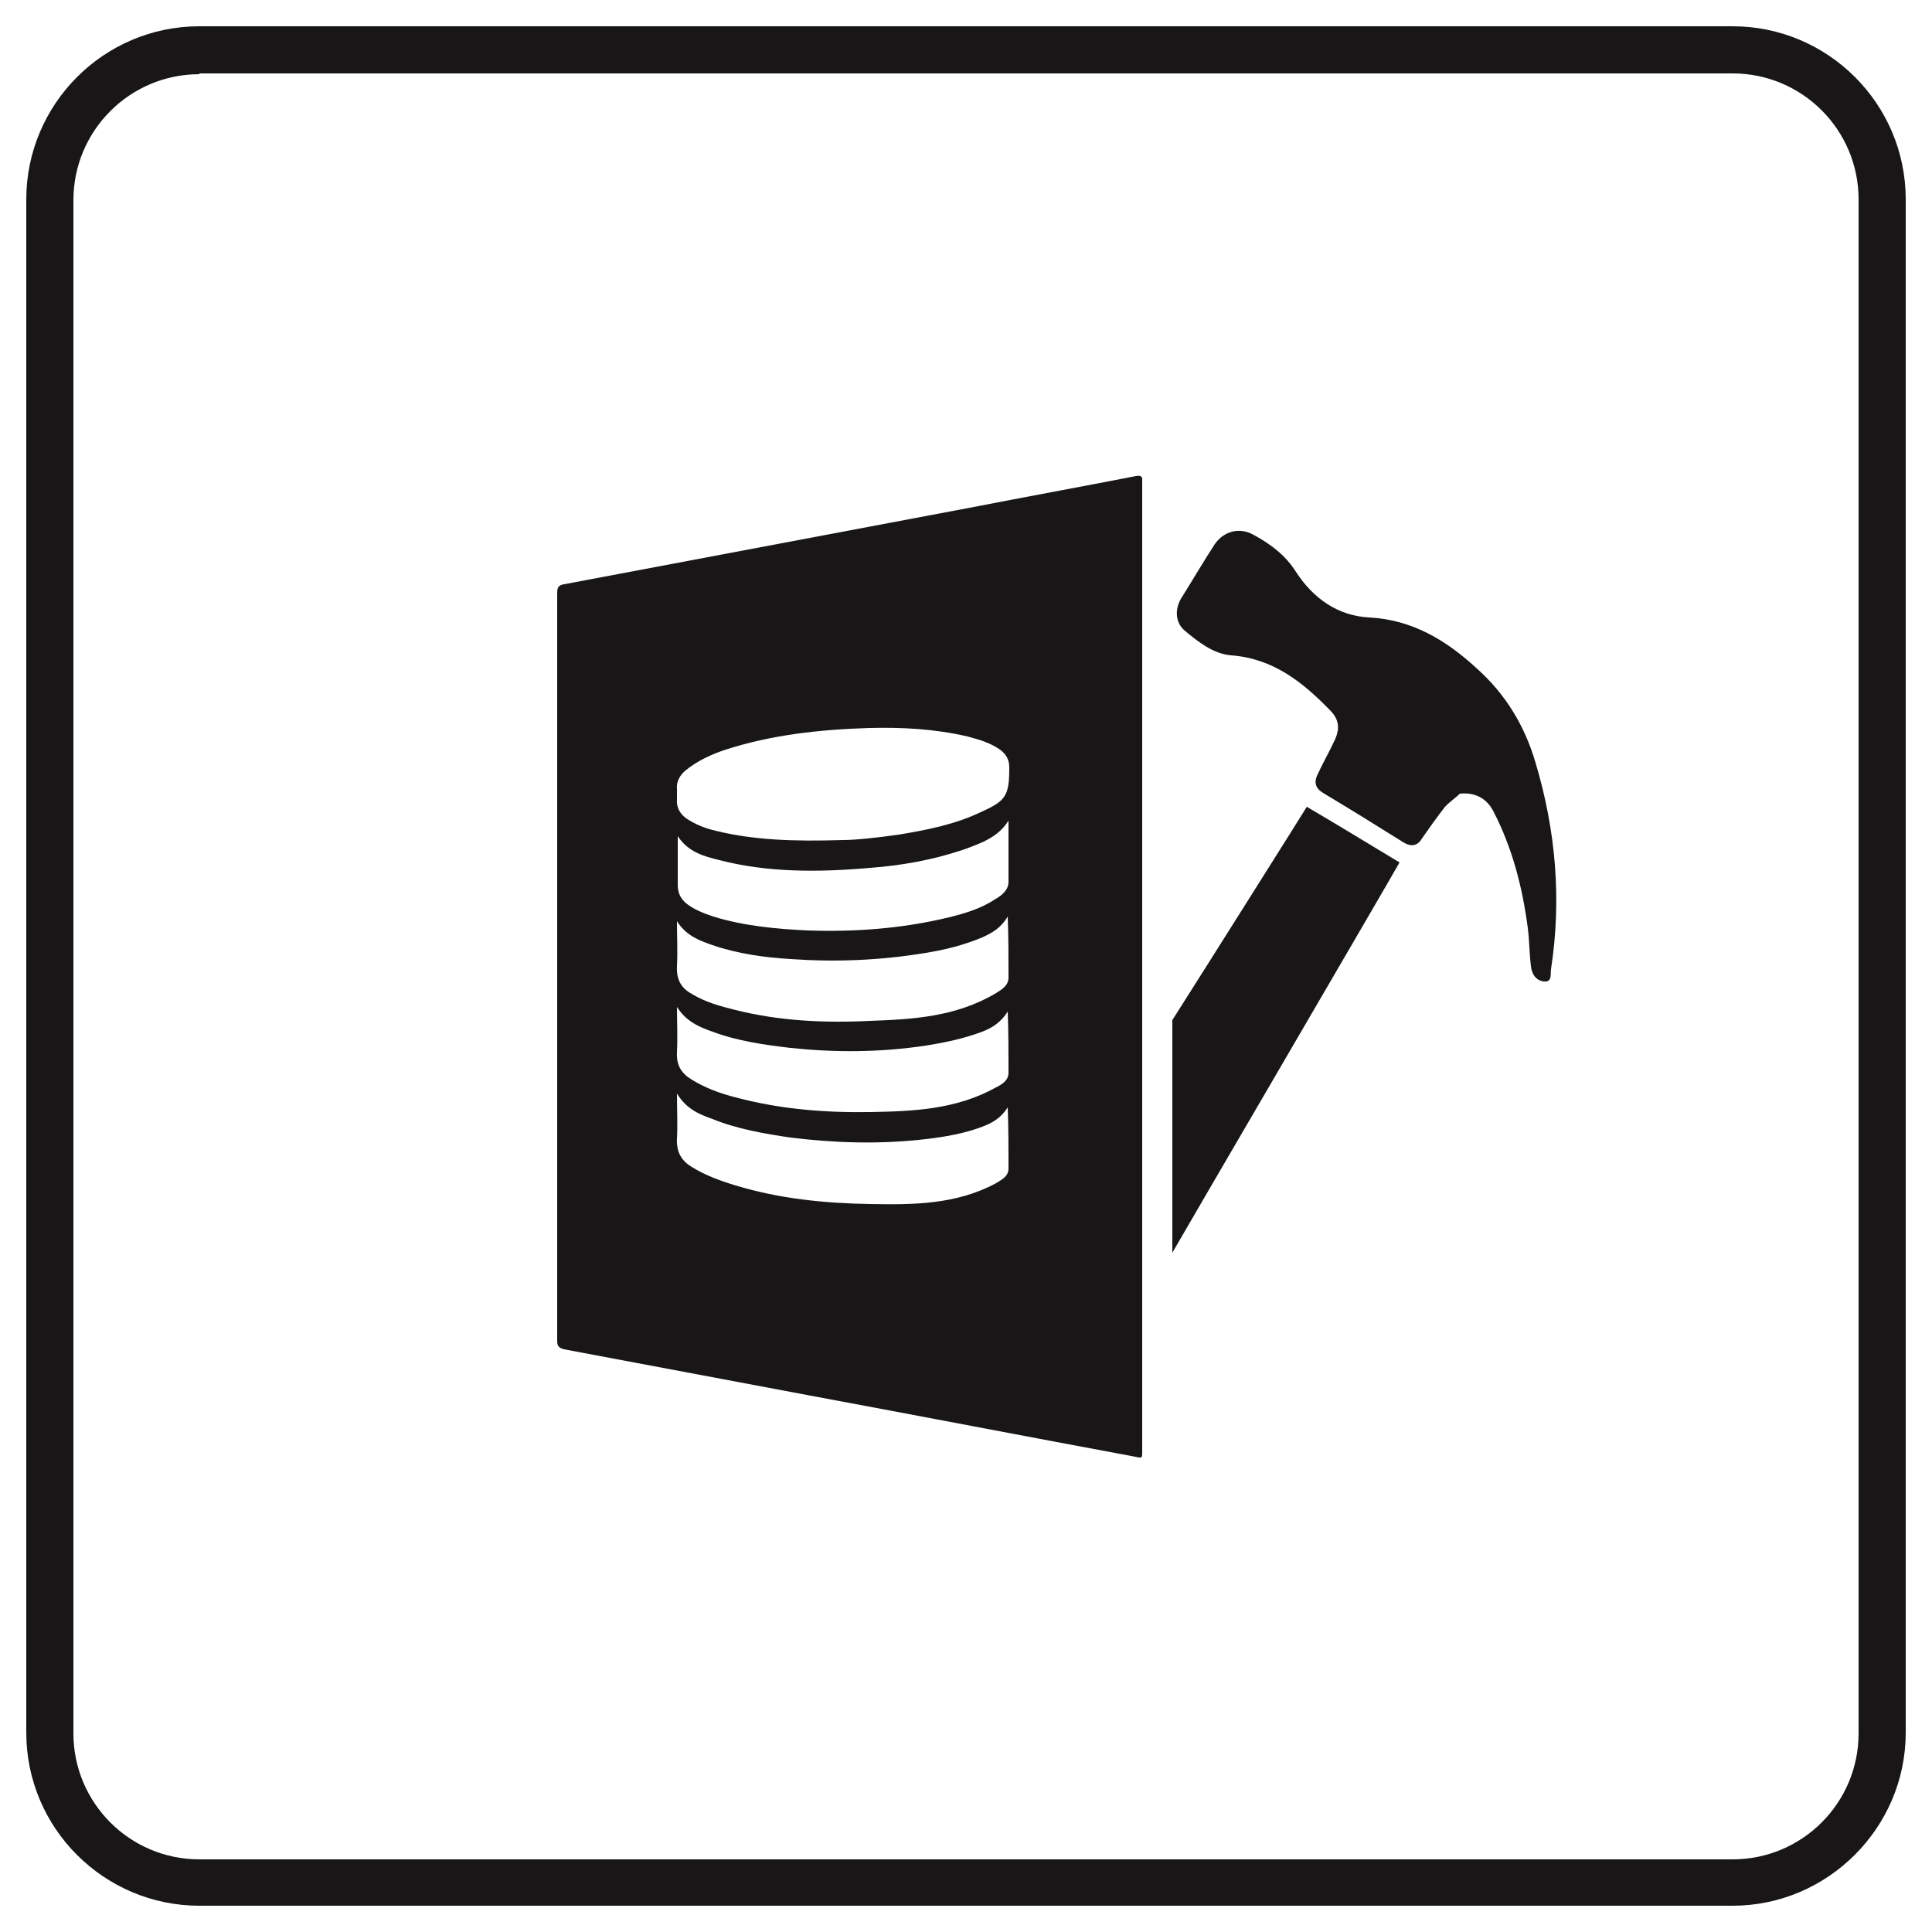 <?xml version="1.0" encoding="utf-8"?>
<!-- Generator: Adobe Illustrator 25.3.0, SVG Export Plug-In . SVG Version: 6.00 Build 0)  -->
<svg version="1.1" id="Layer_1" xmlns="http://www.w3.org/2000/svg" xmlns:xlink="http://www.w3.org/1999/xlink" x="0px" y="0px"
	 viewBox="0 0 250 250" style="enable-background:new 0 0 250 250;" xml:space="preserve">
<style type="text/css">
	.st0{fill:#181617;}
</style>
<g>
	<path class="st0" d="M224.2,246.6H25.8c-12.3,0-22.4-10-22.4-22.4V25.8c0-12.3,10-22.4,22.4-22.4h198.4c12.3,0,22.4,10,22.4,22.4
		v198.4C246.6,236.5,236.5,246.6,224.2,246.6z M25.8,9.6c-9,0-16.3,7.3-16.3,16.3v198.4c0,9,7.3,16.3,16.3,16.3h198.4
		c9,0,16.3-7.3,16.3-16.3V25.8c0-9-7.3-16.3-16.3-16.3H25.8V9.6z"/>
</g>
<g>
	<g>
		<g>
			<path class="st0" d="M181.1,111.6c-4-2.4-7.9-4.8-12-7.2c-0.1,0.2-13.2,21-17.4,27.6v30.1C152.3,161,179.3,114.8,181.1,111.6z"/>
			<path class="st0" d="M198.7,98.7c-1.4-4.8-3.9-8.9-7.6-12.2c-3.9-3.6-8.3-6.3-13.9-6.6c-4.1-0.2-7.3-2.5-9.5-5.9
				c-1.4-2.2-3.3-3.6-5.5-4.8c-1.8-1-3.8-0.5-5,1.2c-1.5,2.3-2.9,4.7-4.4,7.1c-0.8,1.4-0.7,3.1,0.5,4.1c1.8,1.5,3.7,3,6,3.2
				c5.4,0.4,9.2,3.4,12.8,7.1c1.2,1.2,1.3,2.4,0.6,3.9c-0.7,1.5-1.5,2.9-2.2,4.4c-0.5,1-0.3,1.8,0.7,2.4c3.5,2.1,6.9,4.2,10.4,6.4
				c1,0.6,1.8,0.5,2.4-0.5c0.9-1.3,1.9-2.7,2.9-4c0.6-0.7,1.4-1.2,2-1.8c1.8-0.2,3.4,0.5,4.3,2.2c2.5,4.8,3.8,9.9,4.5,15.2
				c0.2,1.6,0.2,3.3,0.4,4.9c0.1,1.1,0.7,1.9,1.7,2c1.1,0.1,0.8-1,0.9-1.6C202.1,116.3,201.3,107.4,198.7,98.7z"/>
		</g>
		<path class="st0" d="M147.8,164.3v-8.4c0,0,0,0,0,0c0-0.4,0-0.8,0-1.2l0-92.8c-0.1-0.3-0.3-0.4-0.8-0.3
			c-7.2,1.4-14.3,2.7-21.5,4.1C108,69,90.5,72.3,73,75.6c-0.7,0.1-0.9,0.4-0.9,1.1c0,32.3,0,64.5,0,96.8c0,0.7,0.2,0.9,0.9,1.1
			c10.6,2,21.3,4,31.9,6c14,2.6,28,5.3,42,7.9c0.9,0.2,0.9,0.2,0.9-0.7C147.8,179.9,147.8,172.1,147.8,164.3L147.8,164.3z
			 M130.5,151.2c0,1-0.8,1.4-1.6,1.9c-5.2,2.8-10.8,2.8-16.3,2.7c-6-0.1-11.8-0.7-17.4-2.4c-2-0.6-3.9-1.3-5.7-2.4
			c-1.3-0.8-2-1.9-1.9-3.7c0.1-1.8,0-3.7,0-5.8c1.2,2,2.9,2.7,4.6,3.3c3.2,1.3,6.7,1.9,10.1,2.4c5.7,0.7,11.5,0.9,17.5,0.2
			c2.5-0.3,4.9-0.7,7.3-1.6c1.3-0.5,2.4-1.1,3.3-2.5C130.5,146.1,130.5,148.7,130.5,151.2z M130.5,138.8c0,1-0.8,1.5-1.6,1.9
			c-5.2,2.9-10.8,3.1-16.3,3.2c-6,0.1-11.8-0.4-17.4-1.9c-2-0.5-3.9-1.2-5.7-2.3c-1.3-0.8-2-1.8-1.9-3.6c0.1-1.8,0-3.7,0-5.8
			c1.2,1.9,2.9,2.6,4.6,3.2c3.2,1.2,6.7,1.7,10.1,2.1c5.7,0.6,11.5,0.6,17.5-0.3c2.5-0.4,4.9-0.9,7.3-1.8c1.3-0.5,2.4-1.2,3.3-2.6
			C130.5,133.7,130.5,136.3,130.5,138.8z M130.5,126.5c0,1-0.8,1.5-1.6,2c-5.2,3.1-10.8,3.4-16.3,3.6c-6,0.3-11.8,0-17.4-1.4
			c-2-0.5-3.9-1-5.7-2.1c-1.3-0.7-2-1.8-1.9-3.6c0.1-1.9,0-3.7,0-5.8c1.2,1.9,2.9,2.5,4.6,3.1c3.2,1.1,6.7,1.6,10.1,1.8
			c5.7,0.4,11.5,0.2,17.5-0.8c2.5-0.4,4.9-1,7.3-2c1.3-0.6,2.4-1.2,3.3-2.7C130.5,121.4,130.5,123.9,130.5,126.5z M130.5,114.1
			c0,1.1-0.9,1.8-1.8,2.3c-1.8,1.2-3.9,1.8-5.9,2.3c-6.2,1.5-12.3,1.9-18.3,1.7c-4.2-0.2-8.3-0.6-12.2-1.8c-1.2-0.4-2.5-0.9-3.5-1.7
			c-0.7-0.6-1.1-1.3-1.1-2.4c0-2,0-4.1,0-6.3c1.4,2.1,3.4,2.6,5.4,3.1c6.2,1.6,12.7,1.6,19.5,1c4-0.3,8-1,11.9-2.3
			c0.9-0.3,1.9-0.7,2.8-1.1c1.2-0.6,2.3-1.3,3.2-2.7C130.5,109,130.5,111.6,130.5,114.1z M127.1,105c-3.5,1.7-7.2,2.4-10.8,3
			c-2.8,0.4-5.6,0.7-7.2,0.7c-6.5,0.2-11.6,0-16.5-1.2c-1.3-0.3-2.6-0.8-3.8-1.6c-0.8-0.6-1.3-1.4-1.2-2.5c0-0.4,0-0.9,0-1.3
			c-0.1-1,0.4-1.8,1.1-2.4c1.6-1.3,3.4-2.1,5.2-2.7c5.9-1.9,12.1-2.6,18.6-2.8c4.2-0.1,8.4,0.1,12.7,1.1c1.5,0.4,2.9,0.8,4.2,1.7
			c0.8,0.6,1.2,1.3,1.2,2.3C130.6,102.9,130.2,103.6,127.1,105z"/>
	</g>
</g>
</svg>